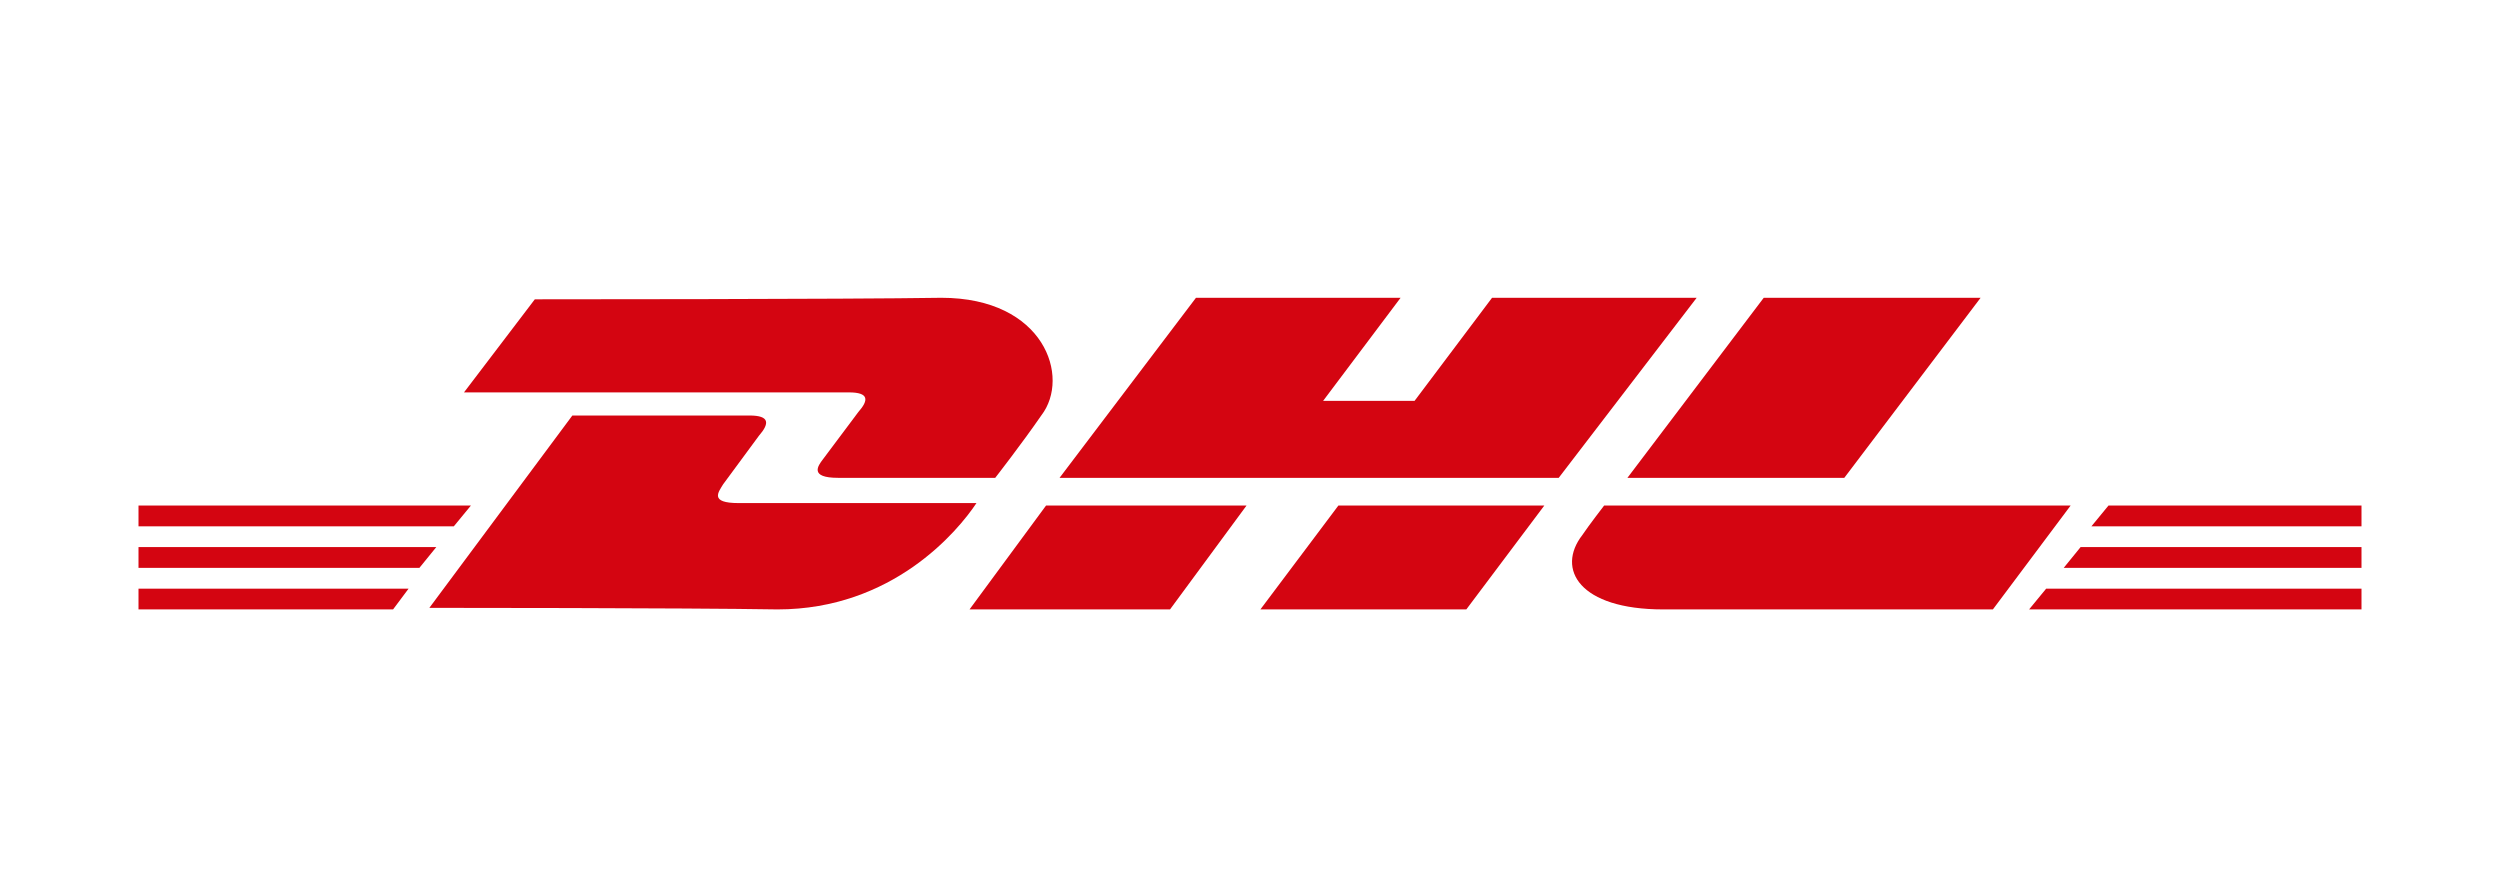 <svg width="361" height="128" viewBox="0 0 361 128" fill="none" xmlns="http://www.w3.org/2000/svg">
<g id="logo-dhl">
<rect width="361" height="128" fill="white"/>
<g id="dhl-logo">
<path id="Path" d="M20 85H59L56.759 88H20V85Z" fill="#D40511"/>
<path id="Path_2" d="M340.776 88H293L295.467 85H341V88H340.776Z" fill="#D40511"/>
<path id="Path_3" d="M20 79H63L60.562 82H20V79Z" fill="#D40511"/>
<path id="Path_4" d="M20 73H68L65.533 76H20V73Z" fill="#D40511"/>
<path id="Path_5" d="M340.778 82H298L300.438 79H341V82H340.778Z" fill="#D40511"/>
<path id="Path_6" d="M304.466 73H341V76H302L304.466 73Z" fill="#D40511"/>
<path id="Path_7" d="M62 87.774L82.648 60C82.648 60 105.54 60 108.233 60C111.151 60 111.151 61.129 109.58 62.935C108.233 64.742 105.764 68.129 104.418 69.936C103.744 71.064 102.398 72.645 106.662 72.645C111.375 72.645 141 72.645 141 72.645C138.307 76.71 128.881 88 112.273 88C98.807 87.774 62 87.774 62 87.774Z" fill="#D40511"/>
<path id="Path_8" d="M180 73L168.95 88H140L151.05 73H180Z" fill="#D40511"/>
<path id="Path_9" d="M223 73L211.736 88H182L193.264 73H223Z" fill="#D40511"/>
<path id="Path_10" d="M231.636 73C231.636 73 229.391 75.91 228.493 77.254C224.675 82.179 228.044 88 240.169 88C254.091 88 287.773 88 287.773 88L299 73H231.636Z" fill="#D40511"/>
<path id="Path_11" d="M77.228 43.22L67 56.661C67 56.661 119.697 56.661 122.587 56.661C125.478 56.661 125.478 57.763 123.921 59.525C122.587 61.288 120.141 64.593 118.807 66.356C118.14 67.237 116.806 69 121.031 69C125.7 69 143.71 69 143.71 69C143.71 69 147.49 64.153 150.381 59.966C154.606 54.458 150.826 43 135.928 43C122.587 43.22 77.228 43.22 77.228 43.22Z" fill="#D40511"/>
<path id="Path_12" d="M225.078 69H153L172.698 43H202.246L191.054 57.889H204.26L215.453 43H245L225.078 69Z" fill="#D40511"/>
<path id="Path_13" d="M286 43L266.316 69H235L254.684 43H286Z" fill="#D40511"/>
</g>
</g>
</svg>
